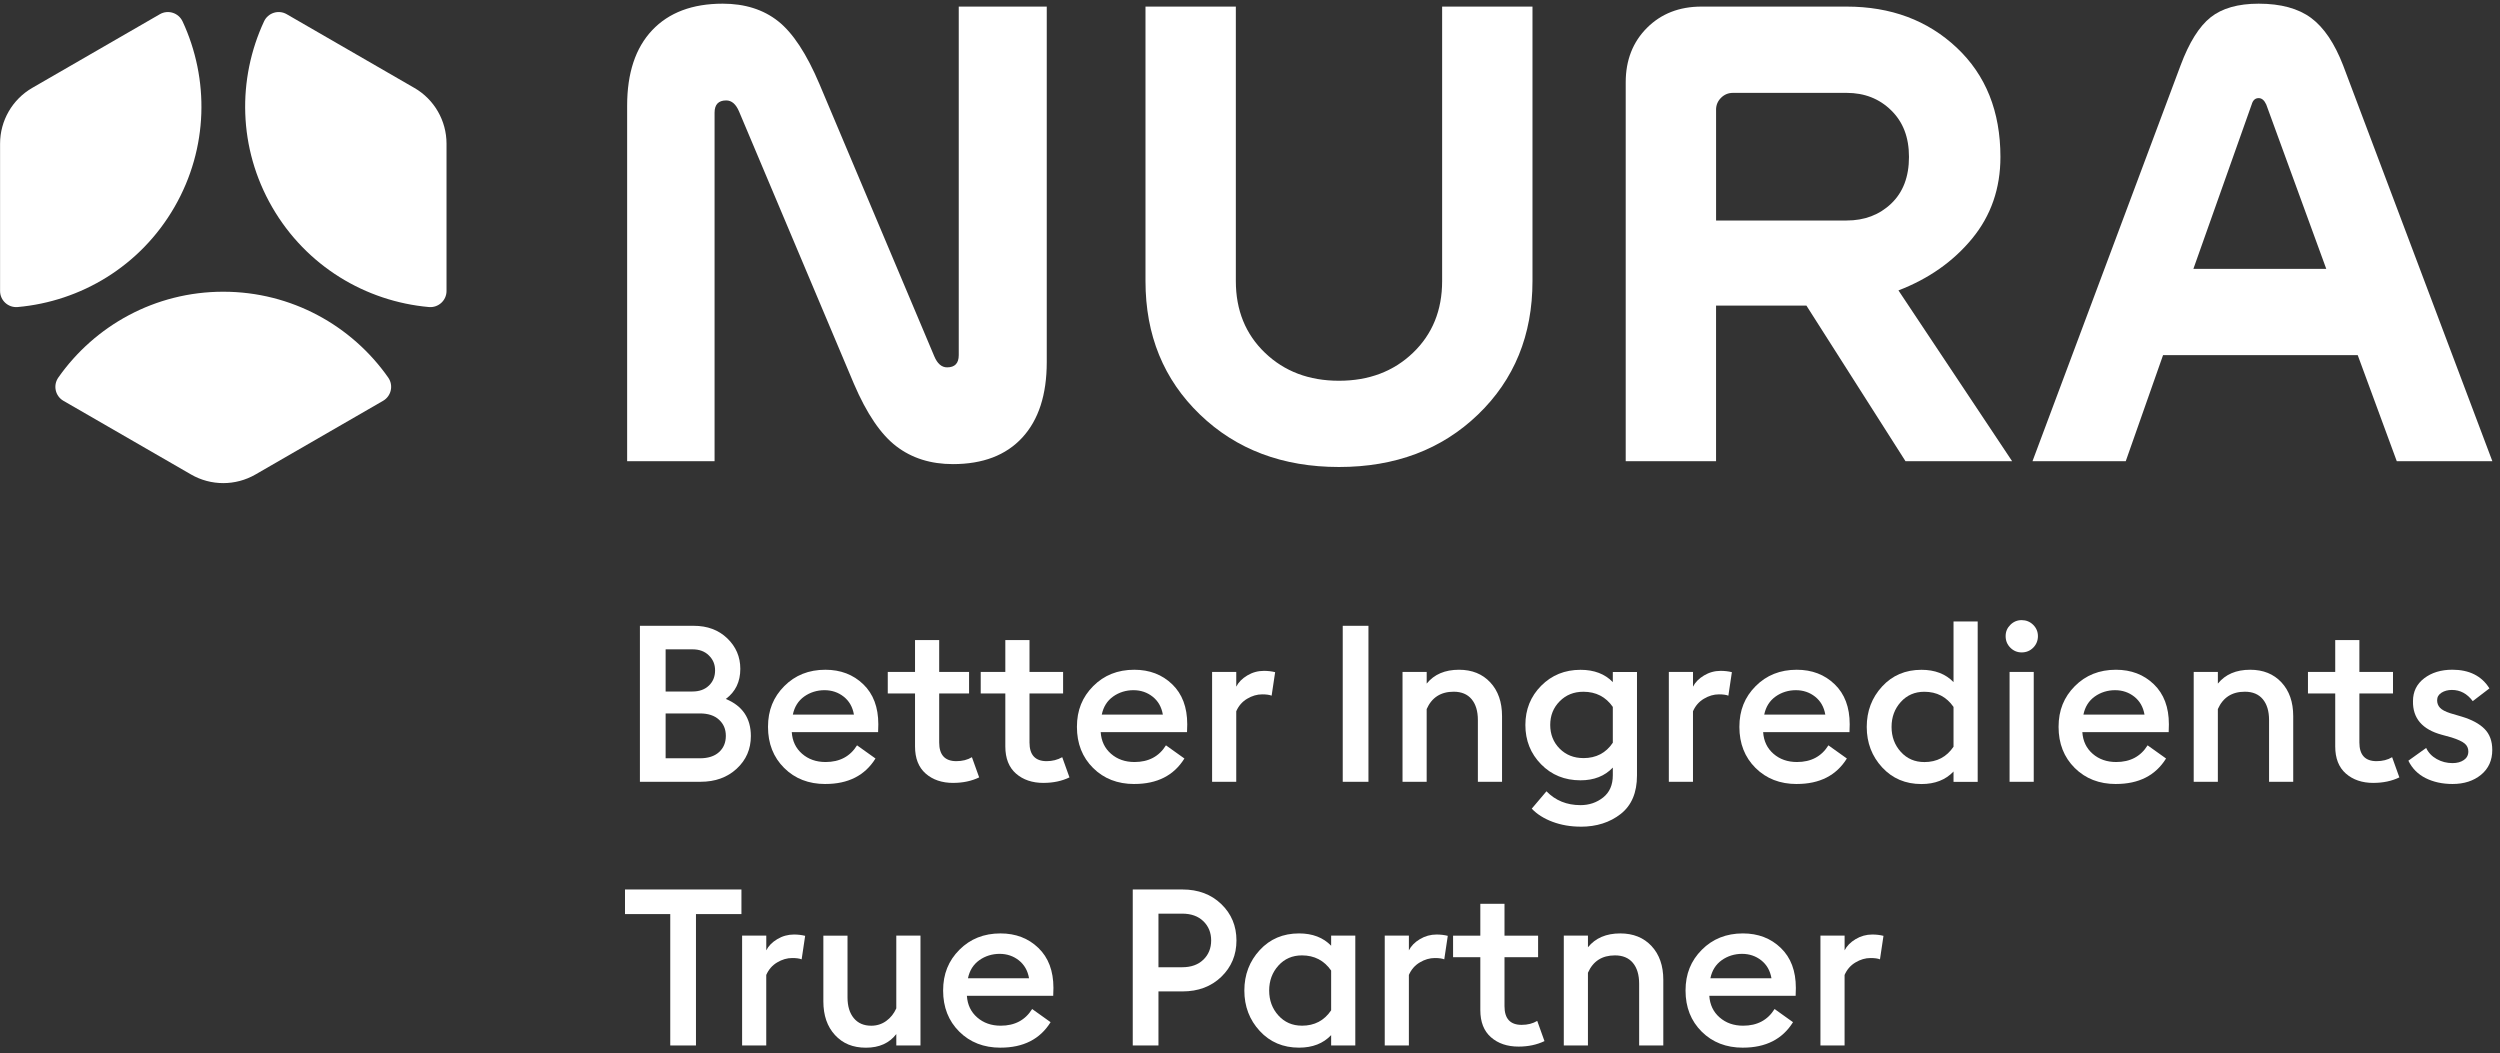 <svg xmlns="http://www.w3.org/2000/svg" width="292" height="123" viewBox="0 0 292 123" fill="none"><rect x="0" y="0" width="292" height="123" fill="#333333" stroke="none"/><g clip-path="url(#clip0_20536_218)"><path d="M26.078 34.073C34.048 34.073 41.09 38.036 45.343 44.097C45.978 45.003 45.704 46.26 44.745 46.815L29.841 55.419C27.512 56.764 24.642 56.764 22.314 55.419L7.409 46.815C6.45 46.26 6.176 45.006 6.812 44.097C11.067 38.036 18.109 34.073 26.076 34.073H26.078ZM21.322 2.501C20.856 1.496 19.628 1.107 18.672 1.659L3.77 10.264C1.441 11.609 0.008 14.093 0.008 16.781V33.987C0.008 35.094 0.959 35.959 2.06 35.863C9.438 35.209 16.389 31.093 20.373 24.193C24.358 17.293 24.447 9.213 21.325 2.501H21.322ZM48.387 10.264L33.488 1.659C32.528 1.105 31.304 1.496 30.838 2.501C27.716 9.216 27.804 17.295 31.789 24.193C35.773 31.093 42.725 35.209 50.102 35.863C51.203 35.959 52.154 35.094 52.154 33.987V16.781C52.154 14.093 50.721 11.606 48.392 10.264H48.387Z" fill="white"></path><path d="M83.462 13.158V53.868H73.25V12.344C73.25 8.53 74.225 5.593 76.176 3.527C78.127 1.464 80.874 0.43 84.414 0.43C86.999 0.43 89.154 1.11 90.88 2.472C92.603 3.833 94.216 6.285 95.714 9.825L109.123 41.614C109.485 42.477 109.986 42.908 110.621 42.908C111.529 42.908 111.982 42.431 111.982 41.48V0.77H122.261V42.294C122.261 46.108 121.307 49.044 119.402 51.111C117.497 53.177 114.796 54.208 111.301 54.208C108.716 54.208 106.513 53.517 104.699 52.132C102.882 50.749 101.226 48.308 99.731 44.813L86.322 13.024C85.957 12.164 85.459 11.73 84.824 11.73C83.915 11.73 83.462 12.207 83.462 13.158Z" fill="white"></path><path d="M133.793 32.832V0.77H144.346V32.832C144.346 36.235 145.479 39.027 147.749 41.206C150.018 43.385 152.899 44.472 156.393 44.472C159.888 44.472 162.768 43.382 165.038 41.206C167.308 39.027 168.441 36.238 168.441 32.832V0.77H178.994V32.832C178.994 39.14 176.872 44.336 172.63 48.42C168.385 52.504 162.975 54.545 156.393 54.545C149.812 54.545 144.402 52.504 140.157 48.42C135.913 44.336 133.793 39.14 133.793 32.832Z" fill="white"></path><path d="M222.562 53.867L210.988 35.691H200.435V53.867H189.883V9.618C189.883 7.032 190.711 4.91 192.367 3.254C194.023 1.598 196.145 0.77 198.731 0.77H215.68C220.855 0.77 225.142 2.369 228.545 5.569C231.948 8.768 233.65 13.024 233.65 18.332C233.65 22.009 232.549 25.184 230.349 27.861C228.146 30.538 225.276 32.559 221.739 33.92L235.014 53.865H222.556L222.562 53.867ZM200.438 12.82V25.755H215.685C217.773 25.755 219.509 25.098 220.892 23.78C222.275 22.464 222.969 20.647 222.969 18.335C222.969 16.022 222.277 14.251 220.892 12.89C219.507 11.528 217.77 10.848 215.685 10.848H202.41C201.866 10.848 201.4 11.041 201.014 11.427C200.628 11.812 200.435 12.279 200.435 12.823L200.438 12.82Z" fill="white"></path><path d="M279.943 53.868L275.382 41.48H252.645L248.287 53.868H237.395L254.689 7.646C255.686 4.969 256.857 3.096 258.194 2.029C259.531 0.963 261.404 0.43 263.811 0.43C266.397 0.43 268.439 0.987 269.937 2.096C271.435 3.209 272.681 5.058 273.68 7.643L291.106 53.865H279.943V53.868ZM262.994 12.207L256.187 31.404H271.708L264.698 12.207C264.47 11.709 264.175 11.459 263.814 11.459C263.406 11.459 263.133 11.709 262.996 12.207H262.994Z" fill="white"></path></g><g clip-path="url(#clip1_20536_218)"><path d="M74.742 91.314V73.094H81.03C82.621 73.094 83.927 73.581 84.943 74.556C85.96 75.53 86.469 76.72 86.469 78.123C86.469 79.629 85.905 80.801 84.775 81.638C86.724 82.441 87.701 83.888 87.701 85.974C87.701 87.497 87.15 88.766 86.046 89.785C84.943 90.805 83.536 91.312 81.824 91.312H74.742V91.314ZM77.745 80.767H80.877C81.681 80.767 82.321 80.537 82.801 80.074C83.281 79.612 83.521 79.023 83.521 78.303C83.521 77.583 83.281 77.037 82.801 76.559C82.321 76.079 81.681 75.842 80.877 75.842H77.745V80.769V80.767ZM77.745 88.568H81.747C82.705 88.568 83.449 88.329 83.981 87.849C84.51 87.369 84.778 86.738 84.778 85.949C84.778 85.16 84.513 84.551 83.981 84.062C83.452 83.574 82.707 83.329 81.747 83.329H77.745V88.564V88.568Z" fill="white"></path><path d="M96.402 91.572C94.452 91.572 92.847 90.948 91.591 89.699C90.334 88.45 89.703 86.849 89.703 84.9C89.703 82.951 90.336 81.415 91.603 80.139C92.869 78.865 94.467 78.227 96.402 78.227C98.18 78.227 99.657 78.79 100.829 79.921C102.002 81.049 102.588 82.607 102.588 84.591C102.588 84.932 102.578 85.242 102.563 85.514H92.478C92.548 86.558 92.948 87.401 93.686 88.042C94.42 88.682 95.335 89.004 96.431 89.004C98.074 89.004 99.296 88.353 100.102 87.055L102.257 88.593C101.025 90.577 99.076 91.569 96.406 91.569L96.402 91.572ZM92.605 83.463H99.738C99.585 82.573 99.187 81.878 98.546 81.371C97.906 80.866 97.156 80.614 96.3 80.614C95.444 80.614 94.618 80.861 93.925 81.358C93.233 81.855 92.793 82.555 92.605 83.463Z" fill="white"></path><path d="M111.34 91.444C110.021 91.444 108.948 91.08 108.119 90.353C107.288 89.625 106.875 88.569 106.875 87.184V81H103.691V78.484H106.875V74.762H109.697V78.482H113.187V80.998H109.697V86.722C109.697 88.176 110.365 88.903 111.698 88.903C112.401 88.903 113.007 88.75 113.521 88.441L114.367 90.8C113.477 91.228 112.468 91.441 111.34 91.441V91.444ZM121.887 91.444C120.569 91.444 119.495 91.08 118.666 90.353C117.835 89.625 117.422 88.569 117.422 87.184V81H114.548V78.484H117.422V74.762H120.245V78.482H124.17V80.998H120.245V86.722C120.245 88.176 120.912 88.903 122.246 88.903C122.914 88.903 123.52 88.75 124.069 88.441L124.915 90.8C124.024 91.228 123.015 91.441 121.887 91.441V91.444Z" fill="white"></path><path d="M132.484 91.572C130.534 91.572 128.929 90.948 127.672 89.699C126.416 88.45 125.785 86.849 125.785 84.9C125.785 82.951 126.418 81.415 127.685 80.139C128.951 78.865 130.549 78.227 132.484 78.227C134.262 78.227 135.739 78.79 136.911 79.921C138.084 81.049 138.67 82.607 138.67 84.591C138.67 84.932 138.66 85.242 138.645 85.514H128.561C128.63 86.558 129.03 87.401 129.768 88.042C130.502 88.682 131.417 89.004 132.513 89.004C134.156 89.004 135.378 88.353 136.184 87.055L138.339 88.593C137.107 90.577 135.158 91.569 132.489 91.569L132.484 91.572ZM128.687 83.463H135.82C135.667 82.573 135.269 81.878 134.628 81.371C133.988 80.866 133.238 80.614 132.382 80.614C131.526 80.614 130.7 80.861 130.008 81.358C129.315 81.855 128.875 82.555 128.687 83.463Z" fill="white"></path><path d="M141.573 91.317V78.484H144.395V80.203C144.652 79.691 145.08 79.253 145.679 78.895C146.278 78.536 146.928 78.356 147.628 78.356C148.091 78.356 148.526 78.407 148.937 78.509L148.526 81.254C148.269 81.151 147.9 81.101 147.423 81.101C146.824 81.101 146.238 81.272 145.664 81.616C145.09 81.957 144.667 82.447 144.393 83.078V91.314H141.57L141.573 91.317Z" fill="white"></path><path d="M156.832 91.314V73.094H159.835V91.314H156.832Z" fill="white"></path><path d="M163.815 91.317V78.484H166.637V79.844C167.51 78.766 168.767 78.227 170.41 78.227C171.931 78.227 173.15 78.719 174.065 79.703C174.981 80.688 175.438 82.001 175.438 83.641V91.314H172.616V84.104C172.616 83.06 172.371 82.249 171.884 81.665C171.396 81.084 170.699 80.792 169.791 80.792C168.285 80.792 167.233 81.467 166.635 82.82V91.314H163.812L163.815 91.317Z" fill="white"></path><path d="M184.63 96.554C183.45 96.554 182.354 96.366 181.345 95.99C180.336 95.614 179.522 95.099 178.909 94.451L180.628 92.423C181.672 93.501 182.997 94.04 184.605 94.04C185.614 94.04 186.495 93.741 187.25 93.143C188.001 92.544 188.377 91.681 188.377 90.55V89.652C187.437 90.644 186.178 91.141 184.605 91.141C182.757 91.141 181.221 90.518 179.999 89.269C178.775 88.02 178.164 86.489 178.164 84.676C178.164 82.862 178.78 81.336 180.012 80.094C181.244 78.855 182.775 78.234 184.605 78.234C186.196 78.234 187.455 78.714 188.377 79.671V78.492H191.2V90.578C191.2 92.579 190.567 94.075 189.3 95.07C188.034 96.061 186.478 96.559 184.63 96.559V96.554ZM184.939 88.547C186.428 88.547 187.574 87.948 188.377 86.751V82.568C187.556 81.388 186.408 80.797 184.939 80.797C183.826 80.797 182.903 81.168 182.169 81.913C181.432 82.657 181.066 83.577 181.066 84.671C181.066 85.764 181.434 86.706 182.169 87.441C182.903 88.176 183.829 88.544 184.939 88.544V88.547Z" fill="white"></path><path d="M194.92 91.317V78.484H197.743V80.203C198 79.691 198.428 79.253 199.027 78.895C199.625 78.536 200.276 78.356 200.976 78.356C201.438 78.356 201.874 78.407 202.284 78.509L201.874 81.254C201.616 81.151 201.248 81.101 200.77 81.101C200.172 81.101 199.586 81.272 199.012 81.616C198.438 81.957 198.015 82.447 197.74 83.078V91.314H194.918L194.92 91.317Z" fill="white"></path><path d="M209.859 91.572C207.909 91.572 206.304 90.948 205.047 89.699C203.791 88.45 203.16 86.849 203.16 84.9C203.16 82.951 203.793 81.415 205.06 80.139C206.326 78.865 207.924 78.227 209.859 78.227C211.637 78.227 213.114 78.79 214.286 79.921C215.459 81.049 216.045 82.607 216.045 84.591C216.045 84.932 216.035 85.242 216.02 85.514H205.935C206.005 86.558 206.405 87.401 207.143 88.042C207.877 88.682 208.792 89.004 209.888 89.004C211.531 89.004 212.753 88.353 213.559 87.055L215.714 88.593C214.482 90.577 212.533 91.569 209.864 91.569L209.859 91.572ZM206.062 83.463H213.195C213.042 82.573 212.644 81.878 212.003 81.371C211.363 80.866 210.613 80.614 209.757 80.614C208.901 80.614 208.075 80.861 207.383 81.358C206.69 81.855 206.25 82.555 206.062 83.463Z" fill="white"></path><path d="M224.424 91.576C222.559 91.576 221.028 90.925 219.831 89.626C218.634 88.325 218.035 86.752 218.035 84.904C218.035 83.057 218.634 81.483 219.831 80.182C221.028 78.881 222.559 78.233 224.424 78.233C225.998 78.233 227.247 78.713 228.172 79.67V72.586H230.994V91.321H228.172V90.114C227.249 91.088 226 91.576 224.424 91.576ZM224.758 89.01C226.23 89.01 227.368 88.412 228.172 87.215V82.569C227.351 81.389 226.213 80.798 224.758 80.798C223.645 80.798 222.73 81.197 222.013 81.99C221.293 82.787 220.934 83.757 220.934 84.904C220.934 86.052 221.293 87.022 222.013 87.816C222.732 88.612 223.645 89.008 224.758 89.008V89.01Z" fill="white"></path><path d="M236.13 76.202C235.618 76.202 235.176 76.019 234.809 75.65C234.441 75.282 234.258 74.834 234.258 74.302C234.258 73.77 234.441 73.35 234.809 72.981C235.178 72.613 235.618 72.43 236.13 72.43C236.642 72.43 237.11 72.613 237.478 72.981C237.847 73.35 238.03 73.79 238.03 74.302C238.03 74.814 237.847 75.282 237.478 75.65C237.11 76.019 236.662 76.202 236.13 76.202ZM234.718 91.318V78.485H237.54V91.315H234.718V91.318Z" fill="white"></path><path d="M247.14 91.572C245.191 91.572 243.585 90.948 242.329 89.699C241.072 88.45 240.441 86.849 240.441 84.9C240.441 82.951 241.075 81.415 242.341 80.139C243.608 78.865 245.206 78.227 247.14 78.227C248.918 78.227 250.395 78.79 251.568 79.921C252.74 81.049 253.326 82.607 253.326 84.591C253.326 84.932 253.316 85.242 253.302 85.514H243.217C243.286 86.558 243.687 87.401 244.424 88.042C245.159 88.682 246.074 89.004 247.17 89.004C248.812 89.004 250.034 88.353 250.84 87.055L252.995 88.593C251.763 90.577 249.814 91.569 247.145 91.569L247.14 91.572ZM243.343 83.463H250.477C250.323 82.573 249.925 81.878 249.284 81.371C248.644 80.866 247.894 80.614 247.038 80.614C246.183 80.614 245.356 80.861 244.664 81.358C243.971 81.855 243.531 82.555 243.343 83.463Z" fill="white"></path><path d="M256.225 91.317V78.484H259.047V79.844C259.921 78.766 261.177 78.227 262.82 78.227C264.341 78.227 265.56 78.719 266.476 79.703C267.391 80.688 267.848 82.001 267.848 83.641V91.314H265.026V84.104C265.026 83.06 264.781 82.249 264.294 81.665C263.807 81.084 263.109 80.792 262.201 80.792C260.695 80.792 259.644 81.467 259.045 82.82V91.314H256.223L256.225 91.317Z" fill="white"></path><path d="M277.219 91.444C275.9 91.444 274.827 91.08 273.998 90.353C273.167 89.625 272.754 88.569 272.754 87.184V81H269.57V78.484H272.754V74.762H275.576V78.482H279.502V80.998H275.576V86.722C275.576 88.176 276.244 88.903 277.577 88.903C278.28 88.903 278.886 88.75 279.4 88.441L280.246 90.8C279.356 91.228 278.347 91.441 277.219 91.441V91.444Z" fill="white"></path><path d="M286.457 91.57C285.277 91.57 284.233 91.343 283.325 90.89C282.417 90.437 281.742 89.757 281.297 88.849L283.375 87.36C283.632 87.907 284.043 88.34 284.607 88.656C285.17 88.973 285.786 89.131 286.454 89.131C286.984 89.131 287.424 89.012 287.775 88.772C288.126 88.532 288.302 88.199 288.302 87.771C288.302 87.395 288.161 87.085 287.879 86.848C287.597 86.608 287.08 86.368 286.326 86.128L285.198 85.819C282.922 85.203 281.801 83.895 281.836 81.893C281.836 80.783 282.271 79.892 283.145 79.225C284.018 78.557 285.111 78.223 286.43 78.223C288.413 78.223 289.86 78.95 290.766 80.404L288.817 81.893C288.166 81.02 287.355 80.585 286.378 80.585C285.915 80.585 285.514 80.691 285.17 80.906C284.827 81.122 284.656 81.416 284.656 81.792C284.656 82.133 284.767 82.425 284.99 82.665C285.213 82.905 285.613 83.118 286.197 83.306L287.506 83.692C288.703 84.05 289.601 84.535 290.199 85.141C290.798 85.75 291.097 86.566 291.097 87.593C291.097 88.807 290.662 89.774 289.789 90.492C288.915 91.209 287.805 91.57 286.452 91.57H286.457Z" fill="white"></path><path d="M78.286 122.111V106.765H73V103.891H86.6V106.765H81.289V122.111H78.286Z" fill="white"></path><path d="M86.678 122.111V109.281H89.501V111C89.758 110.488 90.186 110.05 90.784 109.692C91.383 109.333 92.034 109.152 92.734 109.152C93.196 109.152 93.632 109.204 94.042 109.306L93.632 112.051C93.374 111.947 93.006 111.898 92.528 111.898C91.93 111.898 91.343 112.069 90.769 112.413C90.196 112.754 89.773 113.244 89.498 113.874V122.111H86.676H86.678Z" fill="white"></path><path d="M107.512 109.284V122.114H104.689V120.781C103.868 121.842 102.688 122.371 101.147 122.371C99.606 122.371 98.436 121.879 97.528 120.895C96.621 119.91 96.168 118.599 96.168 116.957V109.284H98.99V116.494C98.99 117.521 99.235 118.33 99.722 118.918C100.21 119.509 100.89 119.804 101.763 119.804C102.414 119.804 102.995 119.621 103.507 119.252C104.019 118.884 104.412 118.391 104.687 117.776V109.281H107.509L107.512 109.284Z" fill="white"></path><path d="M116.855 122.368C114.906 122.368 113.3 121.745 112.044 120.496C110.787 119.247 110.156 117.646 110.156 115.697C110.156 113.748 110.789 112.212 112.056 110.936C113.322 109.662 114.92 109.023 116.855 109.023C118.633 109.023 120.11 109.587 121.282 110.718C122.455 111.846 123.041 113.404 123.041 115.388C123.041 115.729 123.031 116.038 123.016 116.311H112.932C113.001 117.354 113.402 118.198 114.139 118.839C114.873 119.479 115.789 119.801 116.884 119.801C118.527 119.801 119.749 119.15 120.555 117.852L122.71 119.39C121.478 121.374 119.529 122.366 116.86 122.366L116.855 122.368ZM113.058 114.26H120.192C120.038 113.37 119.64 112.674 118.999 112.167C118.359 111.663 117.609 111.41 116.753 111.41C115.897 111.41 115.071 111.658 114.379 112.155C113.686 112.652 113.246 113.352 113.058 114.26Z" fill="white"></path><path d="M142.647 105.597C143.827 106.735 144.418 108.15 144.418 109.845C144.418 111.539 143.827 112.954 142.647 114.092C141.467 115.229 139.953 115.798 138.105 115.798H135.308V122.111H132.305V103.891H138.105C139.953 103.891 141.467 104.46 142.647 105.597ZM140.554 112.091C141.16 111.499 141.464 110.752 141.464 109.845C141.464 108.937 141.16 108.19 140.554 107.599C139.946 107.007 139.122 106.713 138.078 106.713H135.308V112.974H138.078C139.122 112.974 139.948 112.679 140.554 112.088V112.091Z" fill="white"></path><path d="M151.729 122.366C149.864 122.366 148.333 121.715 147.136 120.417C145.938 119.116 145.34 117.542 145.34 115.695C145.34 113.847 145.938 112.274 147.136 110.973C148.333 109.672 149.864 109.023 151.729 109.023C153.302 109.023 154.551 109.503 155.477 110.461V109.281H158.299V122.111H155.477V120.904C154.554 121.879 153.305 122.366 151.729 122.366ZM152.063 119.801C153.535 119.801 154.673 119.202 155.477 118.005V113.36C154.655 112.18 153.517 111.589 152.063 111.589C150.95 111.589 150.035 111.987 149.317 112.781C148.6 113.575 148.239 114.547 148.239 115.695C148.239 116.842 148.598 117.812 149.317 118.606C150.037 119.4 150.95 119.798 152.063 119.798V119.801Z" fill="white"></path><path d="M161.737 122.111V109.281H164.559V111C164.816 110.488 165.244 110.05 165.843 109.692C166.442 109.333 167.092 109.152 167.792 109.152C168.255 109.152 168.69 109.204 169.101 109.306L168.69 112.051C168.433 111.947 168.064 111.898 167.587 111.898C166.988 111.898 166.402 112.069 165.828 112.413C165.254 112.754 164.831 113.244 164.557 113.874V122.111H161.734H161.737Z" fill="white"></path><path d="M177.367 122.242C176.049 122.242 174.975 121.878 174.146 121.151C173.315 120.424 172.902 119.368 172.902 117.982V111.798H169.719V109.283H172.902V105.562H175.725V109.283H179.65V111.798H175.725V117.522C175.725 118.977 176.392 119.704 177.726 119.704C178.428 119.704 179.034 119.551 179.549 119.241L180.395 121.601C179.504 122.029 178.495 122.242 177.367 122.242Z" fill="white"></path><path d="M182.651 122.111V109.281H185.473V110.641C186.346 109.563 187.603 109.023 189.245 109.023C190.767 109.023 191.986 109.516 192.901 110.5C193.817 111.485 194.274 112.798 194.274 114.438V122.111H191.452V114.901C191.452 113.857 191.207 113.045 190.72 112.462C190.232 111.88 189.535 111.589 188.627 111.589C187.121 111.589 186.069 112.264 185.471 113.617V122.111H182.648H182.651Z" fill="white"></path><path d="M203.57 122.368C201.62 122.368 200.015 121.745 198.758 120.496C197.502 119.247 196.871 117.646 196.871 115.697C196.871 113.748 197.504 112.212 198.771 110.936C200.037 109.662 201.635 109.023 203.57 109.023C205.348 109.023 206.825 109.587 207.997 110.718C209.17 111.846 209.756 113.404 209.756 115.388C209.756 115.729 209.746 116.038 209.731 116.311H199.646C199.716 117.354 200.116 118.198 200.854 118.839C201.588 119.479 202.503 119.801 203.599 119.801C205.242 119.801 206.464 119.15 207.27 117.852L209.424 119.39C208.193 121.374 206.243 122.366 203.574 122.366L203.57 122.368ZM199.773 114.26H206.906C206.753 113.37 206.355 112.674 205.714 112.167C205.073 111.663 204.324 111.41 203.468 111.41C202.612 111.41 201.786 111.658 201.093 112.155C200.401 112.652 199.961 113.352 199.773 114.26Z" fill="white"></path><path d="M212.627 122.111V109.281H215.45V111C215.707 110.488 216.135 110.05 216.734 109.692C217.332 109.333 217.983 109.152 218.683 109.152C219.145 109.152 219.581 109.204 219.991 109.306L219.581 112.051C219.323 111.947 218.955 111.898 218.477 111.898C217.879 111.898 217.293 112.069 216.719 112.413C216.145 112.754 215.722 113.244 215.447 113.874V122.111H212.625H212.627Z" fill="white"></path></g><defs><clipPath id="clip0_20536_218"><rect width="291.102" height="56" fill="white" transform="translate(0 0.43)"></rect></clipPath><clipPath id="clip1_20536_218"><rect width="218.1" height="49.939" fill="white" transform="translate(73 72.43)"></rect></clipPath></defs></svg>